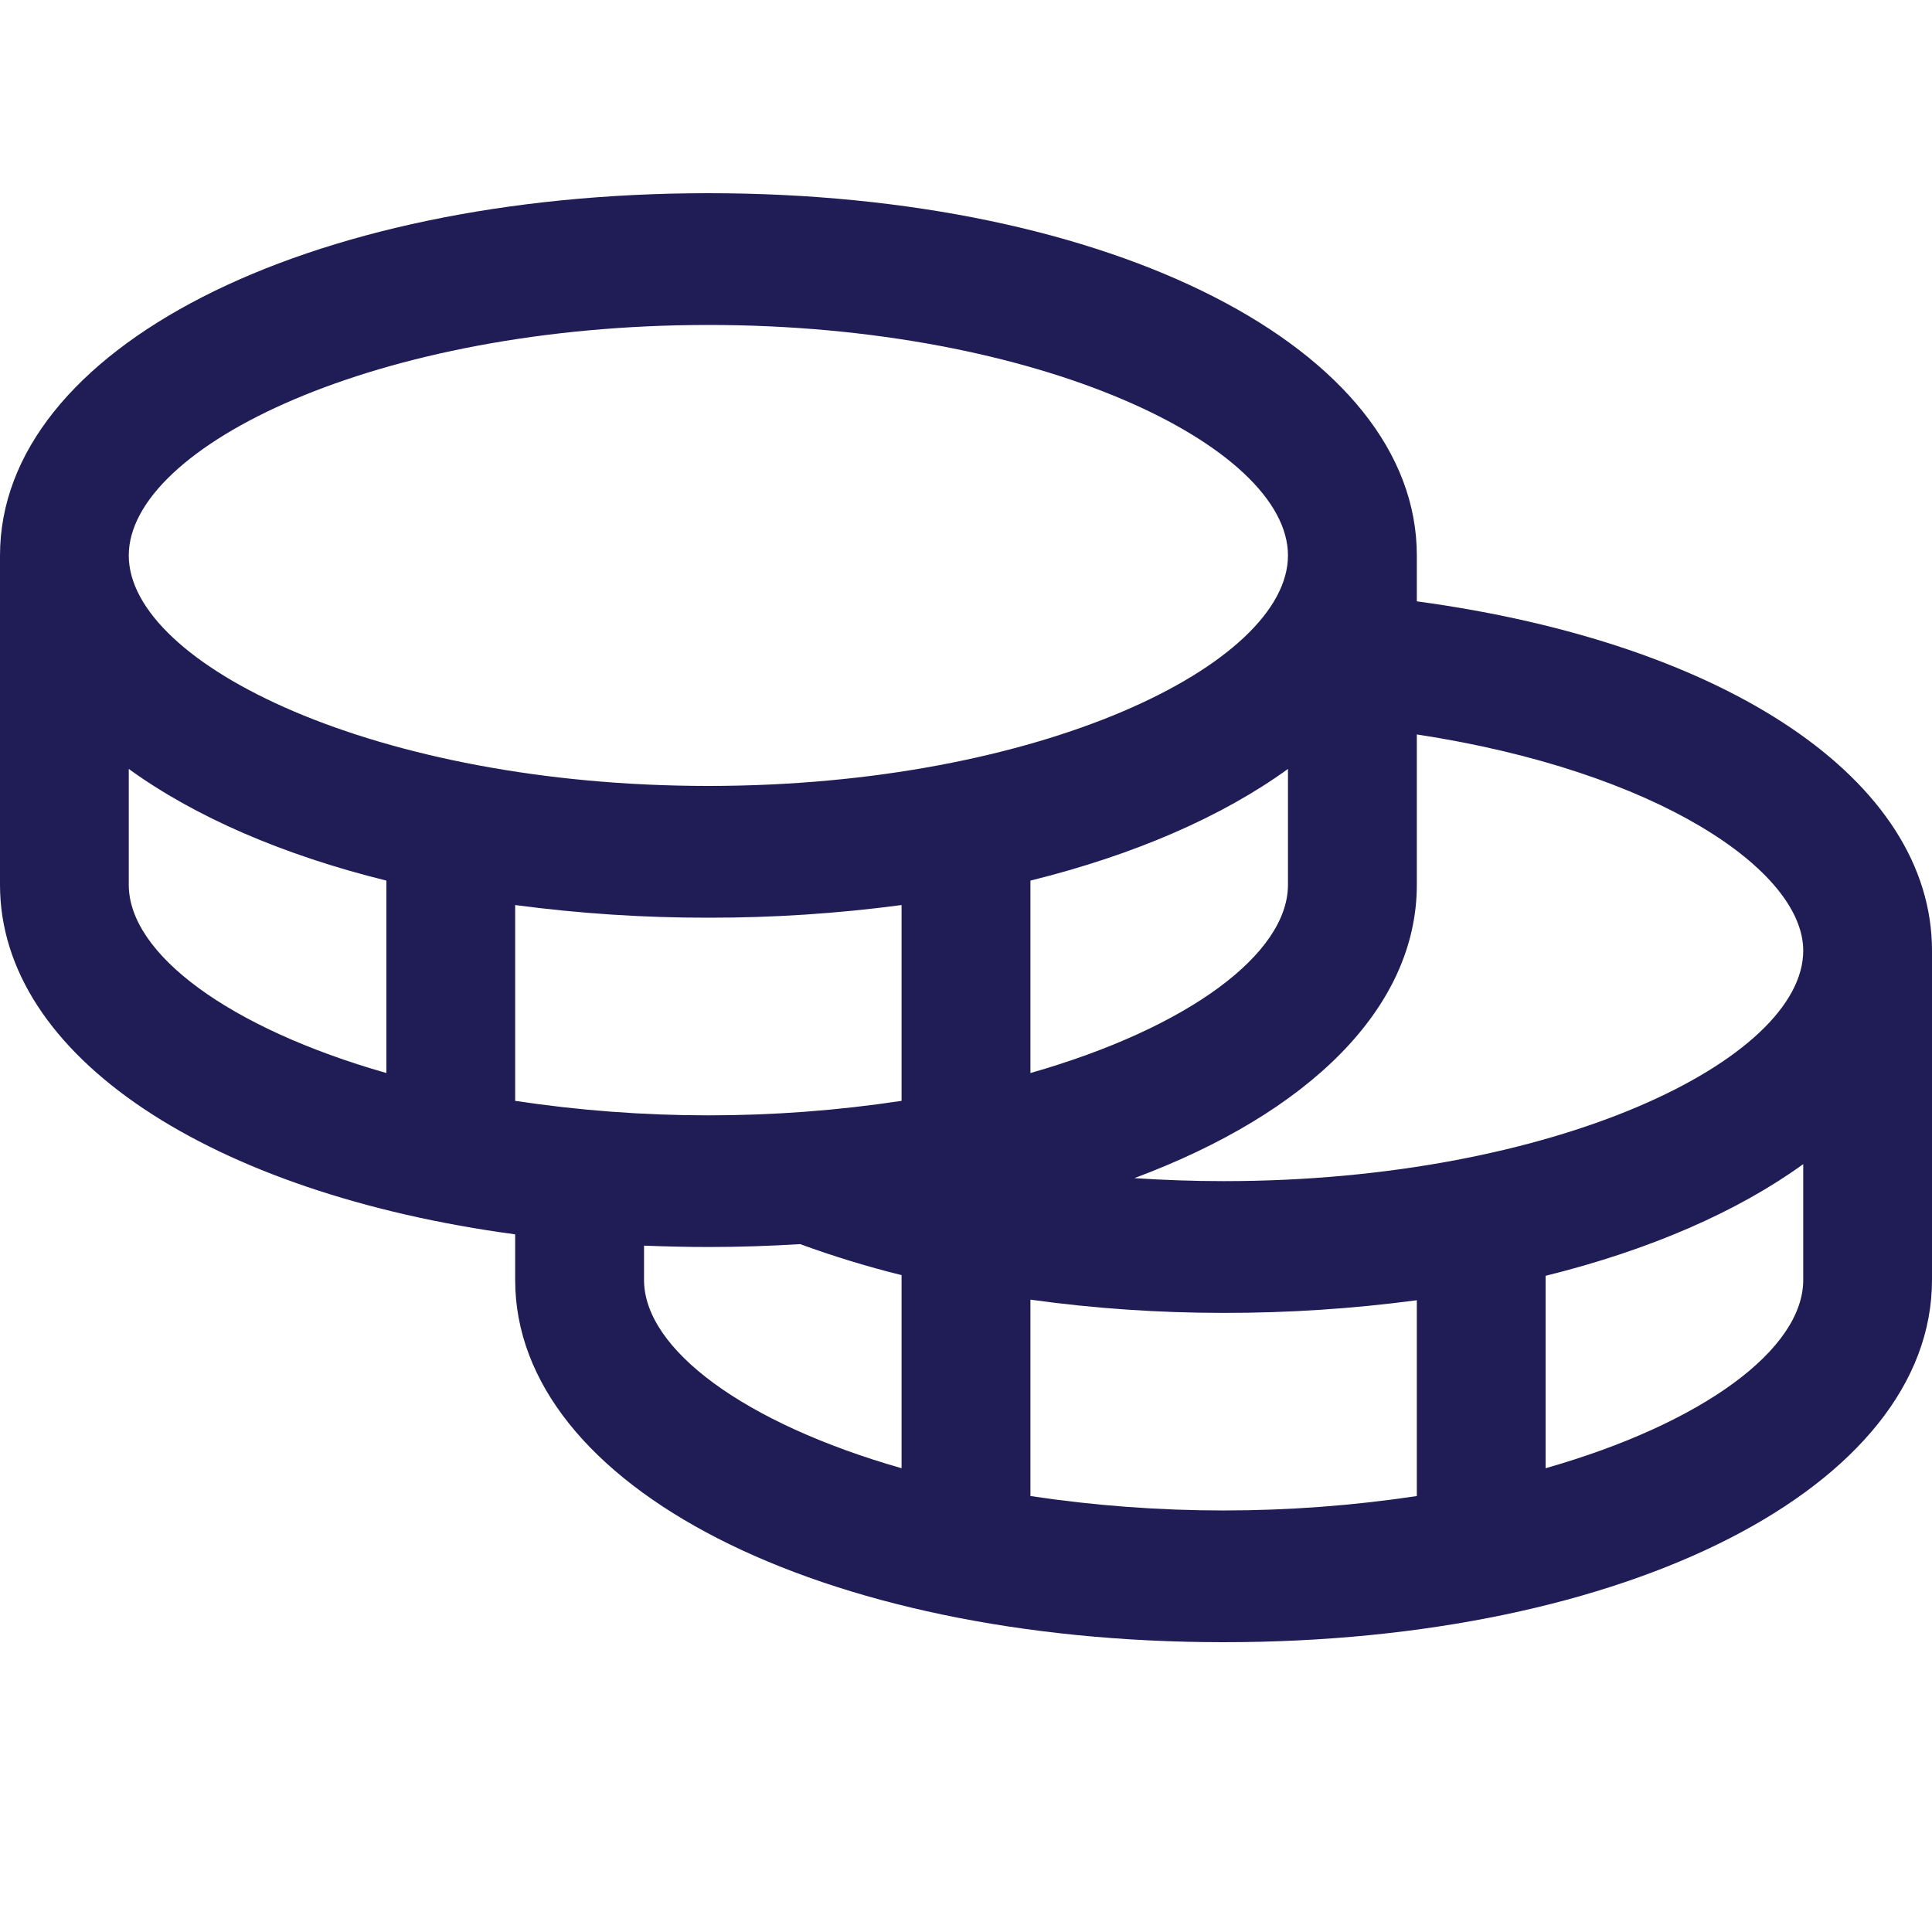 <svg width="20" height="20" viewBox="0 0 20 20" fill="none" xmlns="http://www.w3.org/2000/svg">
<path d="M14.667 6.225V5.75C14.667 3.612 11.514 2 7.333 2C3.152 2 0 3.612 0 5.75V9.159C0 10.94 2.188 12.354 5.333 12.778V13.25C5.333 15.387 8.486 17 12.667 17C16.848 17 20 15.387 20 13.25V9.841C20 8.077 17.882 6.66 14.667 6.225ZM18.667 9.841C18.667 10.968 16.101 12.227 12.667 12.227C12.356 12.227 12.047 12.216 11.743 12.196C13.541 11.526 14.667 10.438 14.667 9.159V7.603C17.156 7.982 18.667 9.012 18.667 9.841ZM5.333 11.396V9.369C5.996 9.457 6.665 9.501 7.333 9.5C8.002 9.501 8.67 9.457 9.333 9.369V11.396C8.671 11.496 8.003 11.546 7.333 11.546C6.664 11.546 5.995 11.496 5.333 11.396ZM13.333 7.96V9.159C13.333 9.874 12.299 10.642 10.667 11.108V9.116C11.742 8.85 12.653 8.453 13.333 7.96ZM7.333 3.364C10.768 3.364 13.333 4.623 13.333 5.75C13.333 6.877 10.768 8.136 7.333 8.136C3.899 8.136 1.333 6.877 1.333 5.75C1.333 4.623 3.899 3.364 7.333 3.364ZM1.333 9.159V7.96C2.013 8.453 2.924 8.85 4 9.116V11.108C2.368 10.642 1.333 9.874 1.333 9.159ZM6.667 13.25V12.895C6.886 12.903 7.107 12.909 7.333 12.909C7.657 12.909 7.973 12.898 8.283 12.879C8.627 13.005 8.978 13.112 9.333 13.2V15.199C7.701 14.733 6.667 13.965 6.667 13.25ZM10.667 15.487V13.454C11.33 13.546 11.998 13.591 12.667 13.591C13.335 13.592 14.004 13.548 14.667 13.46V15.487C13.34 15.686 11.993 15.686 10.667 15.487ZM16 15.199V13.207C17.076 12.941 17.987 12.543 18.667 12.051V13.25C18.667 13.965 17.633 14.733 16 15.199Z" fill="#201D56"/>
</svg>
